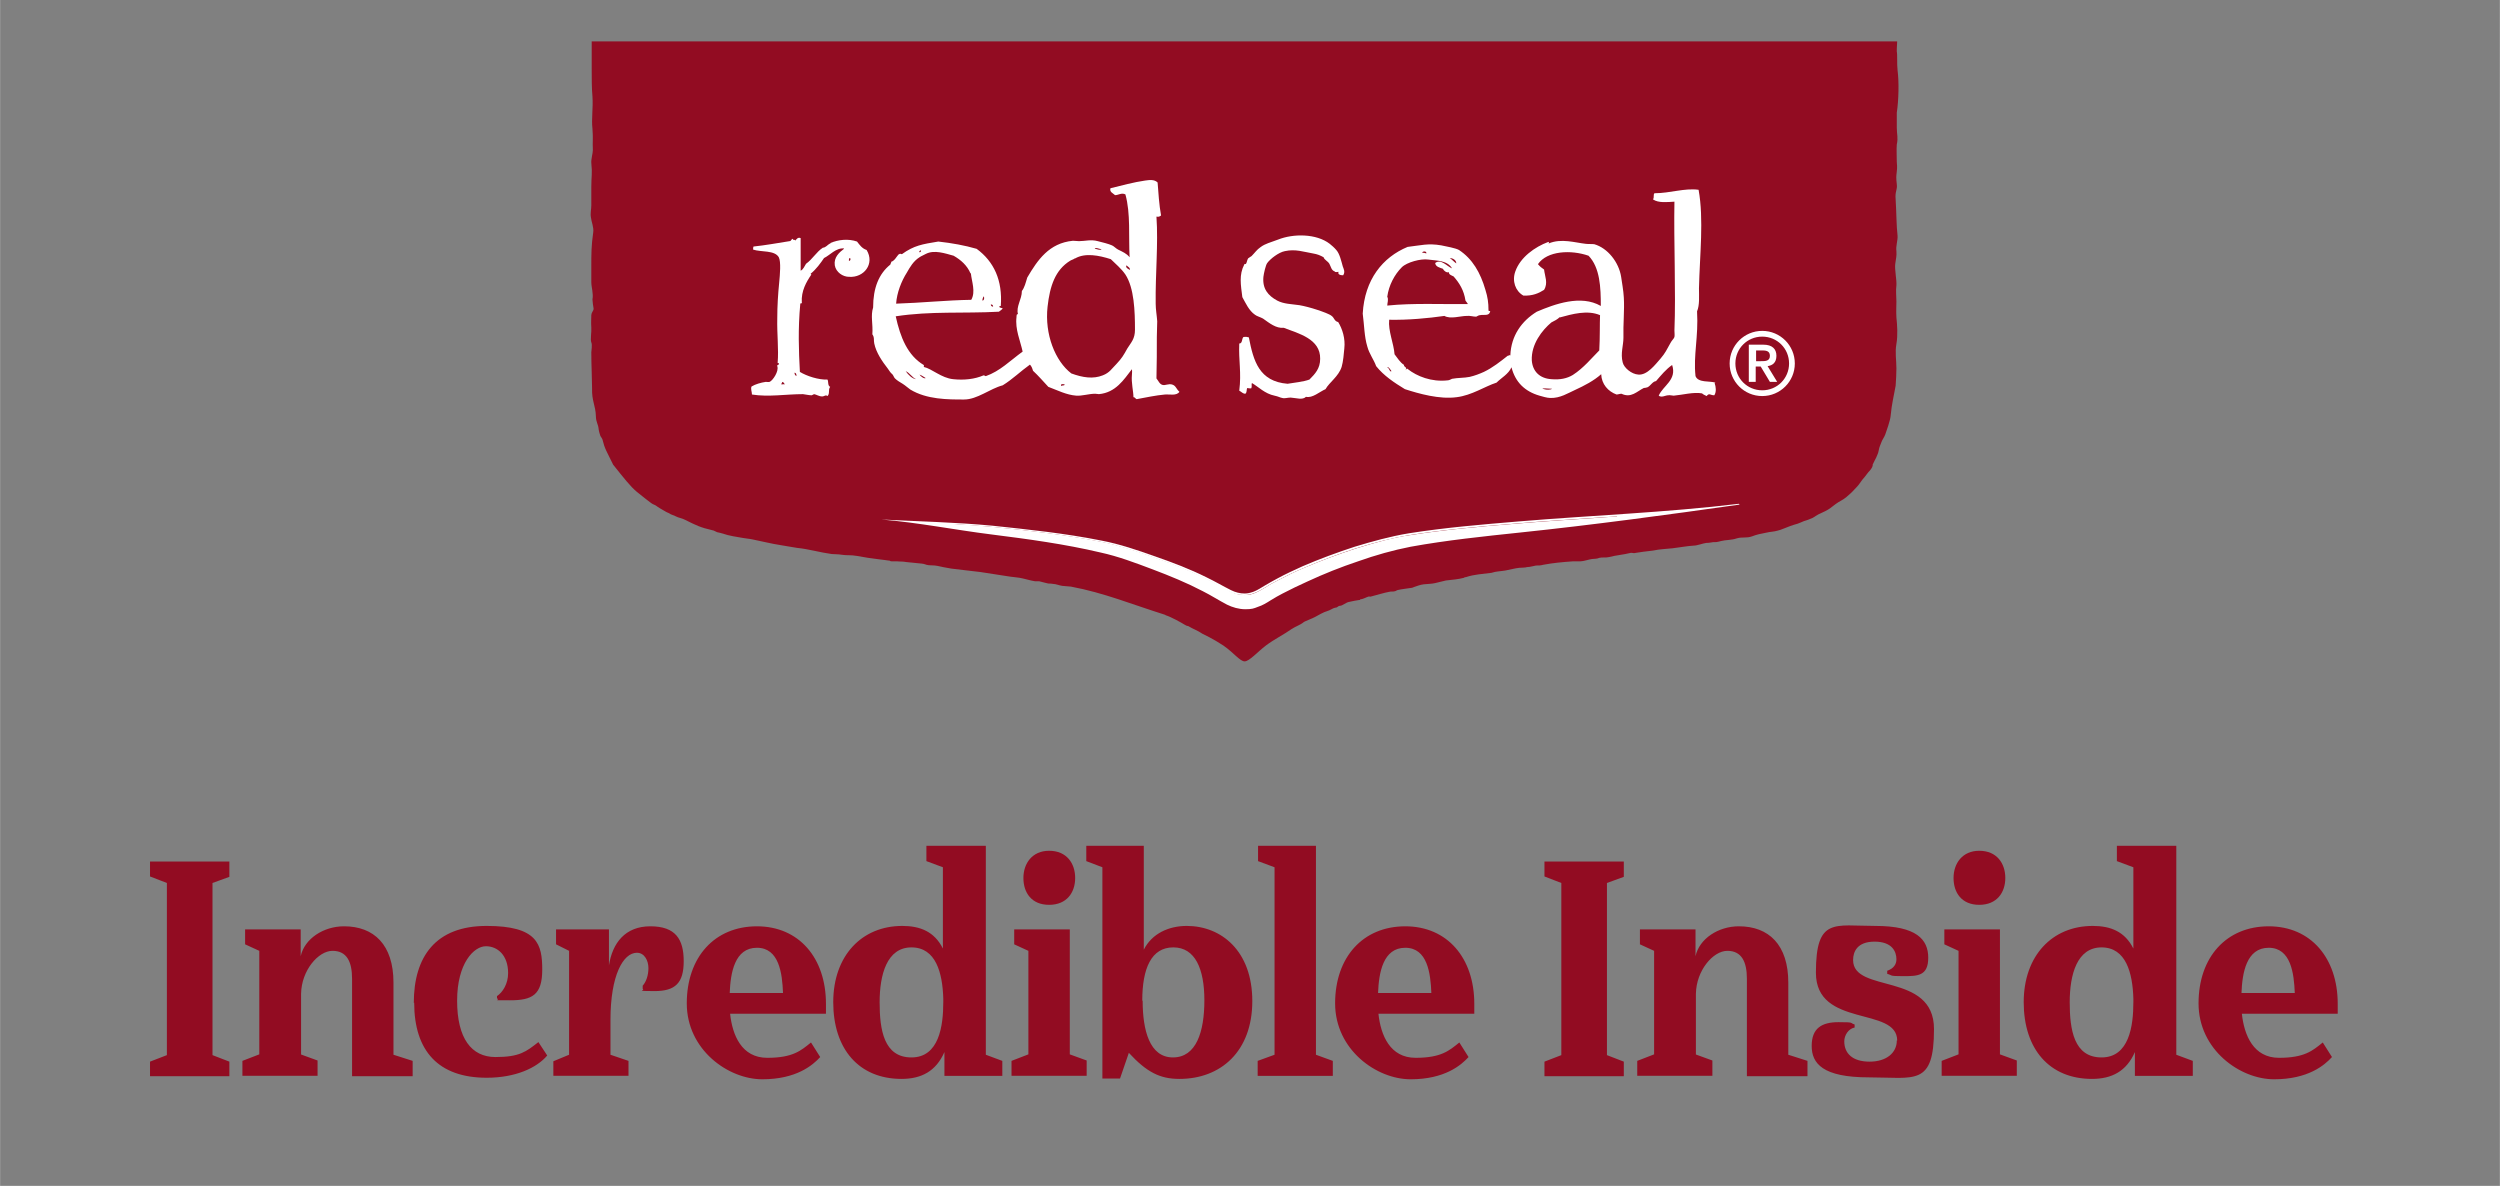 <?xml version="1.0" encoding="UTF-8"?>
<svg id="Layer_1" xmlns="http://www.w3.org/2000/svg" width="230mm" height="109.1mm" version="1.1" viewBox="0 0 652 309.3">
  <rect x="0" y="0" width="652" height="309.3" fill="#808080" stroke="none"/>
  <!-- Generator: Adobe Illustrator 29.5.0, SVG Export Plug-In . SVG Version: 2.1.0 Build 137)  -->
  <defs>
    <style>
      .st0, .st1 {
        fill: #fff;
      }

      .st1 {
        fill-rule: evenodd;
      }

      .st2 {
        fill: #920c22;
      }
    </style>
  </defs>
  <g>
    <path class="st2" d="M154.3,17.7c0,2.6,0,5.4.2,7.5.2,3-.3,5.8,0,8.4.2,2.6,0,3.2.1,5.6,0,.7-.5,2.5-.4,3.3.3,2.9,0,3.4,0,6.3,0,1.2,0,3.7,0,4.8,0,1-.3,2-.1,3.1.1,1.1.8,2.6.6,3.9-.5,3.5-.5,5.5-.5,9,0,1,0,2.7,0,4,0,1.3.6,3,.3,4.5,0,.5.2,1.9.3,2.4,0,.6-.5.8-.6,1.7,0,.9-.1,2,0,3.2.1,1.1-.3,3.2,0,3.9.3.7,0,2.1,0,2.6,0,3.2.2,7.2.2,9.3-.1,3.5.9,4.4,1,7.4,0,1.4.6,2.1.7,3.2,0,.3.3,1.5.4,1.7,0,.2.5.8.6,1.1.6,2.5,1.1,3.1,2.8,6.6,2.8,3.5,4.5,5.7,6.2,7.1,1.9,1.5,3.1,2.5,3.7,2.9.7.5.9.4,1.3.7.4.3.4.3.6.4.2.2,1.7,1,2,1.2.3.2.8.3,1,.5.2.2,1.1.4,1.6.7.5.3,1.7.5,2.4.9,2.8,1.4,4,2,7.1,2.7.3,0,.9.4,1.2.5.4.1,1.4.3,1.6.4,1.3.5,3.9.9,5.1,1.1,1.1.2,1.7.2,2.6.4,2.5.5,4.8,1.1,7.4,1.5,1.3.2,2.8.5,4.2.7,3,.3,6,1.2,9,1.6,1,.1,1.5,0,2.7.2,1.2.2,2.3,0,3.9.3,1.5.3,4.1.7,5.9.9.7.1,1.8.2,2.3.3.6,0,.3.2.8.2.5,0,.7,0,1.4,0,.7.1,1.5,0,2.5.2,1,.1,3.1.3,4,.4.9.1.9.3,1.7.4.8.1,1.4,0,2.4.2s2.2.5,3.6.7c2.3.3,5.2.6,7.6.9,2.4.4,4.7.7,7.1,1.1,1.1.2,1.9.2,3.1.4,1.2.2,2.7.7,4,.9.3,0,.6,0,1.1,0,.5.1,1.8.5,2.4.6.6,0,.6,0,1.3.1.6,0,1.6.4,2.3.5s1.5.1,2.3.2c0,0,0,0,0,0,8.6,1.6,16.1,4.7,24.4,7.3.4.1.2.2.4.2,1.3.4,4,1.9,4.8,2.4.8.5.8.3,1,.4,1.5.9,2.2,1,3.7,2,.2.1,2.8,1.3,5.5,3.1,2.6,1.8,4.3,4.1,5.5,4.1,1.2,0,3.4-2.5,5.5-4.1,2.1-1.6,4.9-3,6.7-4.3,1.2-.8,2.2-1,3.3-1.9,0,0-.3.2,0,0,.3-.2,2.2-.9,2.9-1.3.7-.4,2.3-1.3,3.1-1.5.8-.2,1.5-.8,2.1-.9.7,0,.7-.5,1.3-.5.6,0,1.6-.9,2.3-1,0,0,0,0,0,0,.7-.2,2.1-.4,2.6-.5.6,0,0-.1.5-.2.5,0,1.6-.6,2-.7.4-.1.2.1.6,0,1.6-.4,3.4-1,5.1-1.3.5,0,1.1,0,1.5-.2.4-.1-.3,0,.4-.2.7-.2,3.2-.5,3.8-.6,0,0,0,0,.5-.2.6-.2,1.6-.6,2.5-.7.8-.1,2-.1,2.9-.3.9-.2,2.1-.5,2.9-.7,1.7-.2,3.2-.3,4.7-.7.3,0,0,0,.2-.2.1,0,.2.1.4,0,2.1-.7,4.4-.8,6.6-1.1,0,0,0,0,0,0,1.1-.4,2.5-.4,3.6-.6,1.1-.2,2.6-.6,3.6-.7,1-.1,1.4,0,2.1-.2.8,0,1.6-.3,2.3-.4.7,0,1.2,0,1.9-.2,2.7-.5,5-.7,7.8-.9.6,0,1.2,0,1.9,0,.8,0,2.2-.5,3-.6.8-.1,1.2,0,1.9-.3.7-.2,1.7,0,2.5-.2,1.9-.5,3.7-.6,5.7-1.1.4-.1.7.2,1.3,0,.6-.1,1.2-.2,2-.3.8-.1,1.7-.2,2.5-.3,1.9-.4,3.3-.4,5.1-.6,1.8-.2,3.8-.6,5.6-.7.8,0,2.4-.6,3.2-.7.8,0,1-.1,1.8-.2.8,0,1,0,2.1-.3,1.1-.3,2.7-.2,4.1-.7,1.4-.4,2.5,0,3.9-.5,1.3-.5,2.3-.7,3.9-1,.7-.2,1.8-.2,2.8-.5.5-.1,1-.3,1.5-.5.7-.3,1.3-.5,1.8-.7.5-.2,1.2-.4,1.9-.6.6-.2,1.2-.5,1.7-.7.9-.3,1.1-.3,2.2-.8.6-.3,1.3-.9,2.1-1.2.8-.4,1.6-.7,2.3-1.2.5-.3,1-.8,1.6-1.2.9-.7,2-1.1,2.9-1.9,1-.9,1.2-1,2.1-2,.3-.3.9-.9,1.3-1.5.4-.6,1.1-1.5,1.4-1.8.5-.6.7-1,1.3-1.6.4-.5.8-1.1.7-1.5.4-.8.6-1.3.9-1.8.3-.7.6-1.3.7-2s.4-1.3.7-2.1c.2-.6.7-1.2,1-2,.3-.9,1.3-3.6,1.4-4.9.3-3.1.7-4.5,1.3-7.8.1-.8.2-3.8.2-4.5,0-2.2-.4-4.2,0-6.4.4-2.2.2-5.1,0-6.9-.1-1.8,0-2.7,0-4.2,0-1.4-.2-2.7,0-4.2.1-1.5-.5-4.1-.3-5.6.2-1.6.4-2,.3-3.3-.2-1.3.4-2.9.3-4-.3-2.5-.3-6.4-.5-9.5-.2-2.2.5-2.4.3-4-.4-3.1.3-2.7,0-5.8,0-.6-.1-3.7,0-4.5.4-1.9,0-2.5,0-4.5,0-.4,0-3.2,0-3.8.5-3.3.6-8.1.2-11.1-.2-1.8,0-3.9-.2-4.9,0-.2,0-1.2.1-2.6H154.3c0,3.1,0,5.7,0,6.3Z"/>
    <g>
      <g>
        <path class="st0" d="M459.6,86.3c4.7,0,8.5,3.8,8.5,8.5s-3.8,8.5-8.5,8.5-8.5-3.8-8.5-8.5,3.8-8.5,8.5-8.5ZM459.6,101.8c3.9,0,7-3.1,7-7s-3.1-7-7-7-7,3.1-7,7,3.1,7,7,7ZM456.2,89.9h3.7c2.3,0,3.4,1.1,3.4,2.9s-1,2.5-2.3,2.7l2.5,4.1h-1.9l-2.4-4h-1.3v4h-1.8v-9.7ZM458,94.2h1.3c1.1,0,2.3,0,2.3-1.4s-1.2-1.4-2.3-1.4h-1.3v2.7Z"/>
        <g>
          <path class="st1" d="M260.6,79.9c0,.5.7.3.9.6-.3.3-.7.6-1,.8-9.2.5-17.8-.2-26.9,1.2,1.2,5.5,3.1,10.2,7.3,12.7.1.2.1.3,0,.5,2.2.5,4.6,2.9,7.7,3.2,2.8.3,5.6,0,7.9-1,.3,0,.4.2.6.2,3.7-1.3,6.3-4,9.6-6.4-.6-2.8-2-5.8-1.6-9,0-.2,0-1,.4-.7-.6-2,1-3.9,1-6.1.7-.9,1-2.2,1.4-3.5,2.7-4.6,5.7-9,11.9-9.6.6,0,1.1.1,1.6.1,1.6,0,3.1-.5,4.9,0,1.2.3,2.8.7,3.7,1.1.5.2,1,.8,1.6,1.1,1.2.6,2.2,1,3,2-.3-5.4.3-11.4-1.1-16.4-1-.5-1.8.2-2.7.2-.5-.5-1.5-.8-1.2-1.8,2.8-.7,6.2-1.6,9-2,1.3-.2,2.5-.3,3.3.5.2,2.6.4,5.9.9,8.6-.4.3-.6.4-1.2.3.5,7.2-.3,14.9-.2,22.7,0,1.5.3,3.1.4,4.6,0,1.4-.1,2.7-.1,4.1,0,3.6,0,6.9-.1,10.8.5.6.8,1.5,1.6,1.7.7.2,1.6-.4,2.5-.1,1,.3,1,1.1,1.9,1.9-.8,1.1-2.5.6-3.8.7-2.3.2-5.1.8-7.3,1.2-.4,0-.4-.5-.9-.5,0-1.5-.6-3.8-.4-5.8,0-.4.1-.8,0-1.5-2.1,2.7-4.2,6.1-8.6,6.5-.3,0-.6-.1-1-.1-1.6,0-3.4.6-4.9.5-2.6-.2-4.9-1.4-7.3-2.3-1.3-1.4-2.6-2.9-4-4.2-.2-.7-.4-1.2-.8-1.6-2.4,1.7-4.5,3.8-7.1,5.4-3.4.9-6.6,3.7-10.1,3.7-4.3,0-9.7,0-14-2.6-.6-.4-1.2-1-2-1.5-.7-.4-1.5-.9-2-1.4-.3-.3-.4-.8-.7-1.1-.5-.4-.7-.8-1.2-1.5-1.4-1.8-3-4.1-3.5-6.5-.2-.8.1-1.6-.5-2.4.2-2.7-.5-4.8.2-7,0-5.1,1.5-8.8,4.5-11.2,0-.3.3-.4.2-.7.9-.3,1.3-1.2,1.9-1.9.4-.2.3-.3.9-.1,3.2-2.3,5.3-2.6,9.5-3.3,3.6.4,6.9,1,10,1.9,4.5,3.3,6.8,8.2,6.3,14.9ZM285.5,64.9c.6,0,1.3.5,1.8.1-.5,0-1.6-.6-1.8-.1ZM239.8,65.8c.3,0,.4-.2.4-.5-.3,0-.6.3-.4.5ZM253.1,71.3c-.9-2.1-2.5-3.5-4.4-4.6-2.2-.6-5-1.6-7.2-.5-.5.3-1.3.6-1.7.9-1.6,1-2.5,2.6-3.3,4-1.4,2.2-2.6,5.2-2.8,8.1,6.5-.2,13.1-.9,19.6-1,1.2-2.1.1-4.8-.1-6.9ZM280.3,67.4c-.4.3-.9.4-1.2.6-3.9,2.4-5.3,6.6-5.9,12-.8,7.2,2,14.2,6.2,17.4,3,1.1,5.7,1.5,8.2.5,1.8-.7,2.3-1.7,3.6-3,1.4-1.5,1.8-2.2,2.8-4,1-1.6,2-2.5,2-4.9,0-4.8-.2-10.9-2.5-14.4-1.1-1.6-2.6-2.8-3.8-4-3.1-1-6.7-1.7-9.3-.2ZM294.7,70.4c0-.7-.6-.8-.9-1.2-.4.6.5,1,.9,1.2ZM256.2,78.4c.5,0,.6-.9.3-1.1-.1.3-.3.6-.3,1.1ZM259,80c0-.4-.2-.6-.6-.6,0,.5.3.5.6.6ZM238.9,98.9c-1.1-.5-1.6-1.6-2.7-2.1.6.9,1.7,2,2.7,2.1ZM241.4,98.6c-.5-.3-1-.7-1.6-.9.3.5,1.3,1.2,1.6.9ZM276.8,100.7c.2-.3.7,0,.9-.4-.4-.2-1.3-.2-.9.4Z"/>
          <path class="st1" d="M447.2,99.9c.1,0,0,.1,0,.1.3.8.5,2.2-.1,3.1-1.1,0-1.3-.7-2,.2-.4-.2-.9-.4-1.2-.7-2.2-.4-5.1.4-7.4.6-.4,0-1-.2-1.4-.1-.8,0-1.7.7-2.5.1,1.1-2.6,4.8-4.1,3.5-8-1.6,1.1-2.9,2.7-4.2,4.2-.9.1-1.4,1.2-2.2,1.6-.2.1-.8.2-1,.2-1.8.9-3.3,2.7-5.8,1.5-.5,0-.9.2-1.3.2-2.2-.8-3.9-2.7-4-5.3-1.9,1.7-4.4,3-6.8,4.1-1.8.8-3.9,2.2-6.5,2.1-.8,0-2.1-.4-2.8-.6-3.8-1.1-6.3-3.5-7.3-7.4-.8,1.8-2.6,2.7-3.9,4-3.1,1-6.4,3.3-10.4,3.8-4.5.6-9.8-.9-13.5-2.1-2.8-1.7-5.5-3.5-7.5-6-.6-1.7-1.8-3.2-2.3-5.1-.8-2.6-.8-5.6-1.2-8.6.5-8.9,5.2-14.7,11.7-17.4,3.5-.4,5.3-1,8.8-.4,1.4.3,3.7.7,4.6,1.2,3.5,2.3,5.6,5.9,6.9,10.4.6,1.9.8,3.4.8,5.2-.1.6.7.1.4.5-.2,1.2-1.7.7-2.6.9-.4,0-.7.3-1,.4-.8,0-1.6-.3-2.5-.2-1.6,0-4.2.9-5.8,0-4.2.6-9.4,1.1-14.4,1-.3,2.9,1.2,6.2,1.4,9,.8,1,1.4,2.1,2.5,2.8-.3.4,1,.7.4,1.1,0,.3.4-.4.6,0,2.3,1.8,6.1,3.4,10.4,2.9.4,0,.8-.3,1.1-.4,1.6-.3,3.1-.2,4.6-.5,1.3-.3,2.6-.8,3.7-1.3,2.3-1.1,4.3-2.7,6.2-4.2.4,0,.3-.3.7-.1.2-5.2,3-9,6.9-11.4,4.7-2,11.5-4.5,16.7-1.5,0-4.8-.2-10-3.2-13.1-4.6-1.6-10.8-1.3-13.2,2.2.7.8.8.8,1.6,1.4.2,1.8,1.1,3.5,0,5.3-1.4.9-3,1.6-5.4,1.5-2.1-1.2-3-3.8-2.1-6.3,1.3-3.7,5.1-6.4,8.6-7.7.5,0,0,.1.1.4,3.3-1.4,6.9-.2,9.7.1.8.1,1.5,0,2.2.1,3.5,1,6.4,4.7,7,8.5.2,1.5.6,3.5.7,5.4.2,3.2-.2,7.1-.1,10.5,0,2-.8,4.1-.2,6.4.3,1.4,2.3,3.1,4.1,3.2,2.3.2,4.4-2.6,5.8-4.2,1.2-1.4,1.6-2.3,2.6-4.1.3-.6.9-1.1,1-1.5.1-.5,0-1.1,0-1.7.4-10-.2-23.3,0-33.6-1.8.1-4.2.4-5.6-.6.4-.5,0-1.2.4-1.6,4.1,0,7.8-1.4,11.5-.9,1.4,7.7.3,16.9.1,25.7,0,2,.2,4.4-.5,6,.4,6.7-1,11.4-.4,16.9.7,1.8,3.7,1.2,5.2,1.7ZM370.9,65.9c.4,0,.8.1,1.1.2.1-.7-1-.6-1.1-.2ZM379.8,68.7c0-1-1.1-1.4-1.7-1.4.6.4,1.1,1,1.7,1.4ZM378.7,70c-1.2-2.1-4-2-6.2-2.3-1.9-.3-5.6.7-6.9,2-1.9,1.9-3.4,4.7-3.8,7.7.4.7,0,1.6,0,2.3,6.8-.7,14.2-.3,21-.4.1,0-.4-.6-.6-.9-.4-2.7-1.6-4.6-3.1-6.3-.6-.3-1.3-.5-1.2-1.1-.6.2-1.3-.3-1.6-.9-.8-.3-1.9-.5-2-1.5,1.5-1.2,3.1.9,4.4,1.4ZM406.8,82.7c-.6.6-1.4,1-2.2,1.4-2.4,2-5.3,5.7-5.1,9.9.2,2.8,2,4.7,5.1,4.9,2.3.2,4.1-.2,5.6-1.1,2.8-1.8,4.9-4.4,6.9-6.4.2-3.6.1-6.9.2-9.2-3.3-1.4-7.2-.3-10.5.6ZM362.9,96.8c-.2-.3-.9-1.4-1.1-.9.6,0,.6,1.3,1.1.9ZM402.7,101.5c.6.2,1.7.2,2.1-.1-.6,0-3.6-.3-2.1.1Z"/>
          <path class="st1" d="M350.3,71.8c-.7,0-1.5-.2-1.2-.9-.3,0-.9.2-1-.1-.9-.3-1-1.3-1.4-2-.4-.7-1.3-1-1.5-1.7-.9-.5-1.6-.8-2.8-1-2.4-.4-4.5-1.2-7.3-.6-1.6.3-3.8,2-4.6,3.1-.4.5-.9,2.7-1,3.6-.3,3.1,1.2,4.9,3.6,6.2,1.7.9,3.7.9,5.8,1.2,1.2.2,3.1.7,4.6,1.2,1.5.5,3.2,1.1,3.8,1.6.7.5.7,1.4,1.7,1.6,1.1,1.8,1.9,4.3,1.6,6.9-.1,1.2-.3,3.5-.7,4.8-.8,2.5-3.2,4-4.2,5.8-1.6.7-3.4,2.4-5.1,2-.9.9-2.5.3-4,.2-.9,0-1.5.3-2.2.1-.6-.1-1-.4-2-.6-2.5-.5-4.2-2.3-5.9-3.3-.2.4.1.9-.2,1.4-.4,0-.7,0-1-.1-.3.5,0,1-.5,1.5-.7,0-1-.5-1.6-.8.6-4.7-.2-7.9,0-12.3.9,0,.6-1.3,1.1-1.7.8-.1.9,0,1.4.1,1.2,6.2,2.7,11.5,10.1,12.1,1.7-.3,4.1-.5,5.7-1.1,1.5-1.5,2.8-2.9,2.8-5.4.1-5.2-5.6-6.6-9.5-8.1-2,.2-3.7-1.2-5.4-2.4-.7-.4-1.6-.6-2.1-1-1.6-1.1-2.4-3-3.3-4.6-.4-3.2-.9-5.8.5-8.5,0-.2.4-.2.4-.1.3-.4.3-1,.6-1.5.2-.2.8-.5.9-.6.9-.9,1.4-1.7,2.3-2.3,1.3-1,2.8-1.3,4.6-2,4-1.6,10-1.6,13.5,1.1.5.4,1.2,1,1.7,1.6.9,1,1.3,2.9,1.7,4.3.2.6.7,1.4.1,2.3Z"/>
          <path class="st1" d="M220.1,64.8c-2.1-.2-3.7,1.8-5.2,2.5-.8,1.2-2.1,3-3.5,4.1,0,.1.1.2.2.2-1.3,1.9-2.7,4.3-2.5,7.3.2.4-.4,0-.4.4-.6,6.5-.4,12.1-.1,17.7,1.8,1.1,4.9,2.1,7.2,2,.3.5,0,1.6.7,1.9-.6.8,0,1.7-.7,2.4-.5-.4-.8.1-1.4.1-.8,0-1.5-.5-2.1-.6-.1,0-.5.3-.6.3-.7,0-1.5-.2-2.3-.3-4.4,0-9,.8-13.3.1,0-.7-.4-1.5-.1-2.1,1-.6,2.4-1,3.7-1.2.4,0,.7.1,1,0,.8-.3,2.5-2.8,2-4.1-.1-.5.5-.2.4-.6,0-.5-.3,0-.3-.3.3-3.5-.2-7.5-.1-11.6,0-3.2.2-6.3.5-9.3.2-2.1.5-5.4-.1-6.6-1.1-1.9-4.6-1.3-6.7-2,0-.4,0-.6.1-.8,2.9-.3,6.3-.9,9.4-1.4.5,0,.4-.6.9-.6-.2.5.7,0,.5.5.5-.4.7-1,1.5-.7,0,2.4,0,5.6,0,8.5.7-.3,1-1.2,1.4-1.8,1.7-1.2,2.7-3.1,4.4-4.2.7,0,1.3-.8,1.7-1,.3-.2.4.3.2-.2,2.1-.9,4.7-1.2,7-.4.7.9,1.3,1.8,2.5,2.2,2.2,3.6-.7,7.3-4.6,7-1.6,0-3.4-1.2-3.7-3-.3-2.1,1.2-3.4,2.4-4.3ZM221.4,68c.4.2.6-.8.1-.7,0,.3-.2.4-.1.7ZM207.7,98.1c0-.4,0-.8-.5-.9,0,.5.2.7.5.9ZM203.7,100.3c.4,0,.5-.2.9,0,0-.4-.3-.6-.6-.7,0,.3-.3.4-.2.7Z"/>
        </g>
      </g>
      <g>
        <path class="st0" d="M324.6,158.4c-1.6,0-3.2-.4-4.6-1.1-1.1-.6-2.2-1.2-3.2-1.8-1.1-.6-2.1-1.2-3.1-1.8-3.6-1.9-7.8-3.7-13.1-5.8l-.6-.2c-4.2-1.6-8.6-3.2-13-4.1-9.6-2.2-19.3-3.5-28.4-4.7-3.8-.5-7.6-1.1-11.3-1.6-2.1-.3-4.3-.7-6.5-1,5.8.3,11.9.5,17.8,1.1,9.2.9,18.9,2,28.6,3.9,4.6.9,9.1,2.4,13.4,3.9l.5.2c5.5,1.9,9.6,3.6,13.4,5.5,1.2.6,2.4,1.2,3.6,1.9,1,.5,1.9,1,2.8,1.5,1.3.6,2.5.9,3.7.9s1.8-.2,2.6-.5c1-.4,2-1,3-1.6,1-.7,2.1-1.2,3.2-1.8,2.1-1.1,4.3-2.2,6.5-3.1,4.4-1.9,9-3.6,13.6-5.1,5.5-1.7,9.9-2.9,14.1-3.5,8.8-1.4,17.7-2.2,26.4-2.9l2.4-.2c7-.6,14.1-1,20.9-1.5,5.9-.4,11.9-.8,18-1.3-12.2,1.7-25.4,3.3-38.8,4.8l-2.2.2c-8.7.9-17.7,1.9-26.4,3.5-4.1.7-8.4,1.9-13.8,3.8-4.5,1.6-9,3.4-13.3,5.3-1.9.9-4.2,1.9-6.4,3.1-1,.5-2.1,1.1-3.1,1.8-1,.6-2.1,1.3-3.4,1.7-.9.4-1.9.6-3,.6Z"/>
        <path class="st0" d="M421.8,134.9c-8.4,1.1-17,2.1-25.7,3l-2.2.2c-8.7.9-17.7,1.9-26.4,3.5-4.1.7-8.4,1.9-13.9,3.8-4.5,1.6-9,3.4-13.3,5.3-1.9.9-4.2,2-6.4,3.1-1,.5-2.1,1.1-3.1,1.8-1,.6-2.1,1.3-3.3,1.7-.9.3-1.8.5-2.9.5-1.5,0-3.1-.4-4.4-1.1-1.1-.6-2.2-1.2-3.2-1.8-1.1-.6-2.1-1.2-3.2-1.8-3.7-1.9-7.8-3.8-13.2-5.8l-.6-.2c-4.2-1.6-8.6-3.2-13.1-4.2-9.6-2.2-19.3-3.5-28.5-4.7-3.4-.4-6.8-.9-10.2-1.5,3.4.2,6.8.4,10.1.7,9.2.9,18.9,2,28.6,3.9,4.6.9,9,2.4,13.4,3.9l.5.2c5.5,1.9,9.6,3.6,13.4,5.5,1.2.6,2.4,1.2,3.5,1.9,1,.5,1.9,1,2.8,1.5,1.3.6,2.6.9,3.9.9s1.9-.2,2.7-.5c1.1-.4,2.1-1,3.1-1.6,1-.7,2.1-1.2,3.2-1.8,2.1-1.1,4.3-2.2,6.5-3.1,4.4-1.9,8.9-3.6,13.5-5.1,5.4-1.7,9.9-2.8,14-3.5,8.8-1.4,17.7-2.2,26.3-2.9l2.3-.2c7-.6,14-1,20.9-1.5,1.6-.1,3.2-.2,4.8-.3M453.5,131.4c-19.1,2.3-38.3,3-57.4,4.6-9.6.8-19.2,1.6-28.7,3.1-4.8.8-9.5,2.1-14.1,3.5-4.6,1.5-9.2,3.2-13.6,5.1-2.2,1-4.4,2-6.6,3.2-1.1.6-2.2,1.2-3.2,1.8-1,.6-1.9,1.2-2.9,1.6-.8.3-1.6.5-2.4.5-1.2,0-2.4-.3-3.6-.9-2-1-4.2-2.3-6.3-3.3-4.4-2.2-8.9-3.9-13.5-5.5-4.5-1.6-9.2-3.2-13.9-4.1-9.5-1.9-19.1-2.9-28.6-3.9-9.6-.9-19.2-1.1-28.8-1.6,9.6.8,19.1,2.7,28.7,3.9,9.5,1.2,19.1,2.5,28.4,4.7,4.6,1,9.1,2.7,13.6,4.4,4.5,1.7,8.9,3.5,13.1,5.7,2.2,1.1,4,2.3,6.3,3.5,1.4.7,3.1,1.2,4.8,1.2s2.2-.2,3.2-.6c1.3-.4,2.4-1.1,3.5-1.8,1-.6,2-1.2,3-1.7,2.1-1.1,4.2-2.1,6.4-3.1,4.3-2,8.8-3.8,13.3-5.3,4.5-1.6,9.1-2.9,13.7-3.8,9.4-1.7,19-2.7,28.5-3.7,19.1-2,38.3-4.6,57.3-7.3h0Z"/>
      </g>
    </g>
  </g>
  <path class="st2" d="M39.1,228.6v-3.9h20.7v4l-4.4,1.6v44.9l4.4,1.7v3.8h-20.7v-3.8l4.4-1.7v-44.9l-4.4-1.7ZM78.4,275l4.4,1.6v4h-19.6v-3.9l4.4-1.7v-27l-3.7-1.7v-3.9h14.5v7c1-4.6,6-7.8,11.3-7.8,7.8,0,12.9,4.8,12.9,14.7v18.8l5,1.6v4h-15.8v-25.4c0-4.5-1.4-7.3-5.1-7.3s-8.1,5.1-8.2,11.2v15.9ZM107.9,261.6c0-12.1,5.7-20.1,19-20.1s14.5,4.8,14.5,11.4-2.6,8-8.4,8-2.2,0-3.4-.5v-.6c1.5-1,2.9-3.2,2.9-6,0-4.6-2.7-7-5.8-7s-7.5,4.4-7.5,14.2,3.7,14.7,10,14.7,8-1.4,11.2-3.9l2.3,3.5c-2.7,3.2-8.2,5.8-15.8,5.8-12.5,0-18.9-6.9-18.9-19.6ZM159.2,265.9v9.2l4.7,1.6v3.9h-19.6v-3.8l4.1-1.7v-27.1l-3.4-1.7v-3.9h13.8v9.4c.9-5.8,4.2-10.2,10.8-10.2s8.7,3.4,8.7,9.1-2.2,7.8-7.6,7.8-2.3-.2-3.1-.6v-.8c.9-1,1.5-2.7,1.5-4.6s-1-4-3-4c-3.6,0-6.9,5.9-6.9,17.5ZM215.4,261.8v2.6h-25c.6,5.6,3,11.5,9.7,11.5s8.8-1.9,11.4-4l2.4,3.8c-1.9,2.1-6.2,5.8-15.1,5.8s-19.7-7.7-19.7-19.8,7.3-20.1,18.3-20.1,18,8.3,18,20.2ZM190.3,259h13.9c-.2-5.1-1-11.8-6.8-11.8s-6.9,6.5-7.1,11.8ZM235.3,241.5c4.7,0,8.4,1.5,10.6,5.9v-21.2l-4.3-1.6v-4h15.5v54.5l4.3,1.6v3.9h-15.1v-6.2c-2.2,5-6,7-11.2,7-11.1,0-17.8-7.8-17.8-20s7.5-19.9,18-19.9ZM246,260.4c-.2-6.6-1.9-13.3-8.3-13.3s-8.3,7.1-8.3,14.3,1.1,14.4,8.3,14.4,8.3-8.2,8.3-14.4v-1ZM268.2,275v-27l-3.7-1.7v-3.9h14.5v32.6l4.4,1.6v4h-19.6v-3.9l4.4-1.7ZM273.6,221.9c4.6,0,6.8,3.3,6.8,7.1s-2.2,7-6.8,7-6.7-3.2-6.7-7,2.3-7.1,6.7-7.1ZM307.5,281.4c-5,0-8.5-1.8-13.1-6.8l-2.3,6.7h-4.6v-55.1l-4.2-1.6v-4h15v27.1c2.1-4.2,6.5-6.2,11.2-6.2,9,0,17.1,6.5,17.1,19.6s-8.2,20.3-19,20.3ZM298,261c0,7.7,1.8,14.8,7.9,14.8s8.2-6.7,8.2-14.9-2.4-13.8-8.1-13.8-8.1,5.4-8.1,13.9ZM332.4,275.1v-48.9l-4.3-1.6v-4h15.1v54.5l4.4,1.6v3.9h-19.6v-3.9l4.4-1.6ZM384.5,261.8v2.6h-25c.6,5.6,3,11.5,9.7,11.5s8.8-1.9,11.4-4l2.4,3.8c-1.9,2.1-6.2,5.8-15.1,5.8s-19.7-7.7-19.7-19.8,7.3-20.1,18.3-20.1,18,8.3,18,20.2ZM359.4,259h13.9c-.2-5.1-1-11.8-6.8-11.8s-6.9,6.5-7.1,11.8ZM402.8,228.6v-3.9h20.7v4l-4.4,1.6v44.9l4.4,1.7v3.8h-20.7v-3.8l4.4-1.7v-44.9l-4.4-1.7ZM442.2,275l4.4,1.6v4h-19.6v-3.9l4.4-1.7v-27l-3.7-1.7v-3.9h14.5v7c1-4.6,6-7.8,11.3-7.8,7.8,0,12.9,4.8,12.9,14.7v18.8l5,1.6v4h-15.8v-25.4c0-4.5-1.4-7.3-5.1-7.3s-8.1,5.1-8.2,11.2v15.9ZM494.8,271.4c0-9-21.2-3.2-21.2-17.7s4.8-12.2,15.5-12.2,13.8,3.5,13.8,8.3-2.8,4.8-6.6,4.8-2.6-.2-4.1-.6v-.8c1.7-.6,2.4-1.7,2.4-3,0-2.1-1.2-4.6-5.7-4.6s-5.6,2.6-5.6,4.8c0,8.8,21.1,3,21.1,18s-5,12.6-17,12.6-14.9-3.6-14.9-8.2,2.6-6.2,7-6.2,2.8.2,4.2.6v.8c-1.6.3-2.7,2-2.7,3.6,0,3.2,2.2,5.3,6.6,5.3s7.1-2.3,7.1-5.5ZM510.8,275v-27l-3.7-1.7v-3.9h14.5v32.6l4.4,1.6v4h-19.6v-3.9l4.4-1.7ZM516.2,221.9c4.6,0,6.8,3.3,6.8,7.1s-2.2,7-6.8,7-6.7-3.2-6.7-7,2.3-7.1,6.7-7.1ZM545.8,241.5c4.7,0,8.4,1.5,10.6,5.9v-21.2l-4.3-1.6v-4h15.5v54.5l4.3,1.6v3.9h-15.1v-6.2c-2.2,5-6,7-11.2,7-11.1,0-17.8-7.8-17.8-20s7.5-19.9,18-19.9ZM556.4,260.4c-.2-6.6-1.9-13.3-8.3-13.3s-8.3,7.1-8.3,14.3,1.1,14.4,8.3,14.4,8.3-8.2,8.3-14.4v-1ZM609.7,261.8v2.6h-25c.6,5.6,3,11.5,9.7,11.5s8.8-1.9,11.4-4l2.4,3.8c-1.9,2.1-6.2,5.8-15.1,5.8s-19.7-7.7-19.7-19.8,7.3-20.1,18.3-20.1,18,8.3,18,20.2ZM584.6,259h13.9c-.2-5.1-1-11.8-6.8-11.8s-6.9,6.5-7.1,11.8Z"/>
</svg>